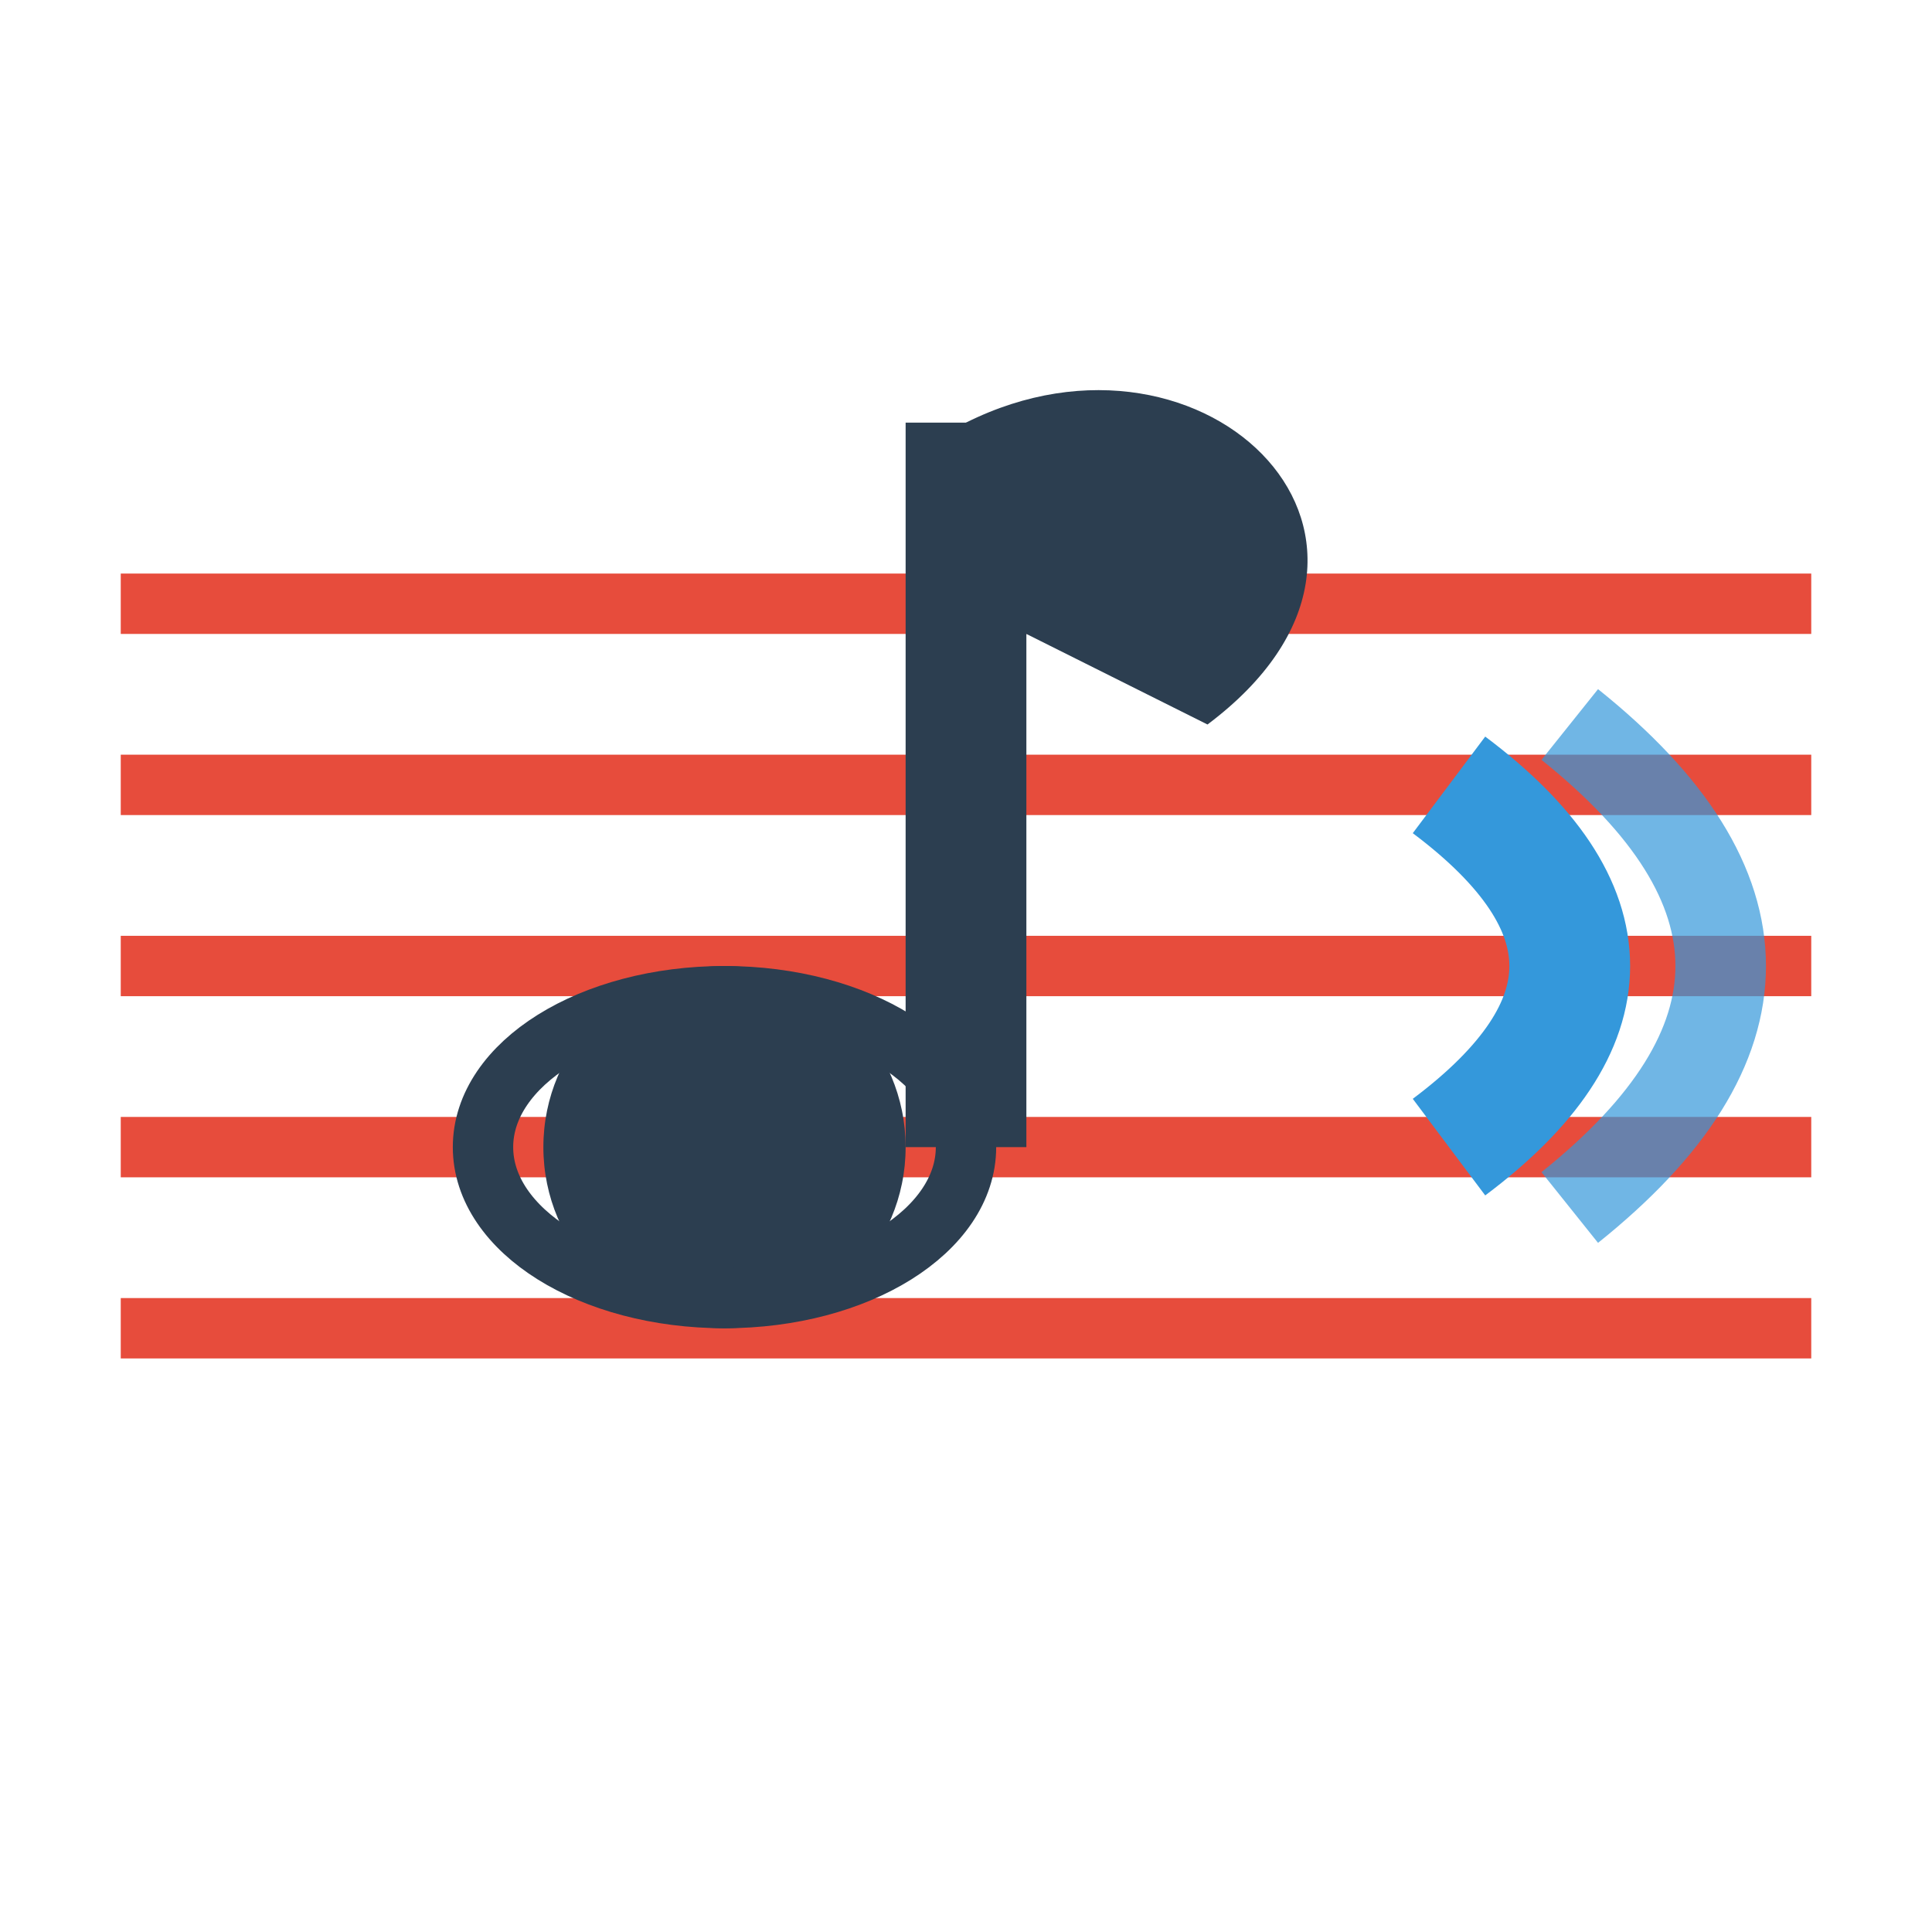 <svg width="32" height="32" viewBox="0 0 32 32" fill="none" xmlns="http://www.w3.org/2000/svg">
  <!-- Musical note symbol for favicon -->
  <g transform="translate(2, 2)">
    <!-- Staff lines -->
    <line x1="0" y1="8" x2="28" y2="8" stroke="#e74c3c" stroke-width="1"/>
    <line x1="0" y1="11" x2="28" y2="11" stroke="#e74c3c" stroke-width="1"/>
    <line x1="0" y1="14" x2="28" y2="14" stroke="#e74c3c" stroke-width="1"/>
    <line x1="0" y1="17" x2="28" y2="17" stroke="#e74c3c" stroke-width="1"/>
    <line x1="0" y1="20" x2="28" y2="20" stroke="#e74c3c" stroke-width="1"/>
    
    <!-- Musical note -->
    <circle cx="10" cy="17" r="3" fill="#2c3e50"/>
    <ellipse cx="10" cy="17" rx="4" ry="2.5" fill="none" stroke="#2c3e50" stroke-width="1"/>
    <line x1="14" y1="17" x2="14" y2="5" stroke="#2c3e50" stroke-width="2"/>
    <path d="M14 5 C18 3, 22 7, 18 10 L14 8" fill="#2c3e50"/>
    
    <!-- Sound waves -->
    <path d="M22 11 Q26 14, 22 17" stroke="#3498db" stroke-width="2" fill="none"/>
    <path d="M24 10 Q29 14, 24 18" stroke="#3498db" stroke-width="1.5" fill="none" opacity="0.7"/>
  </g>
</svg>